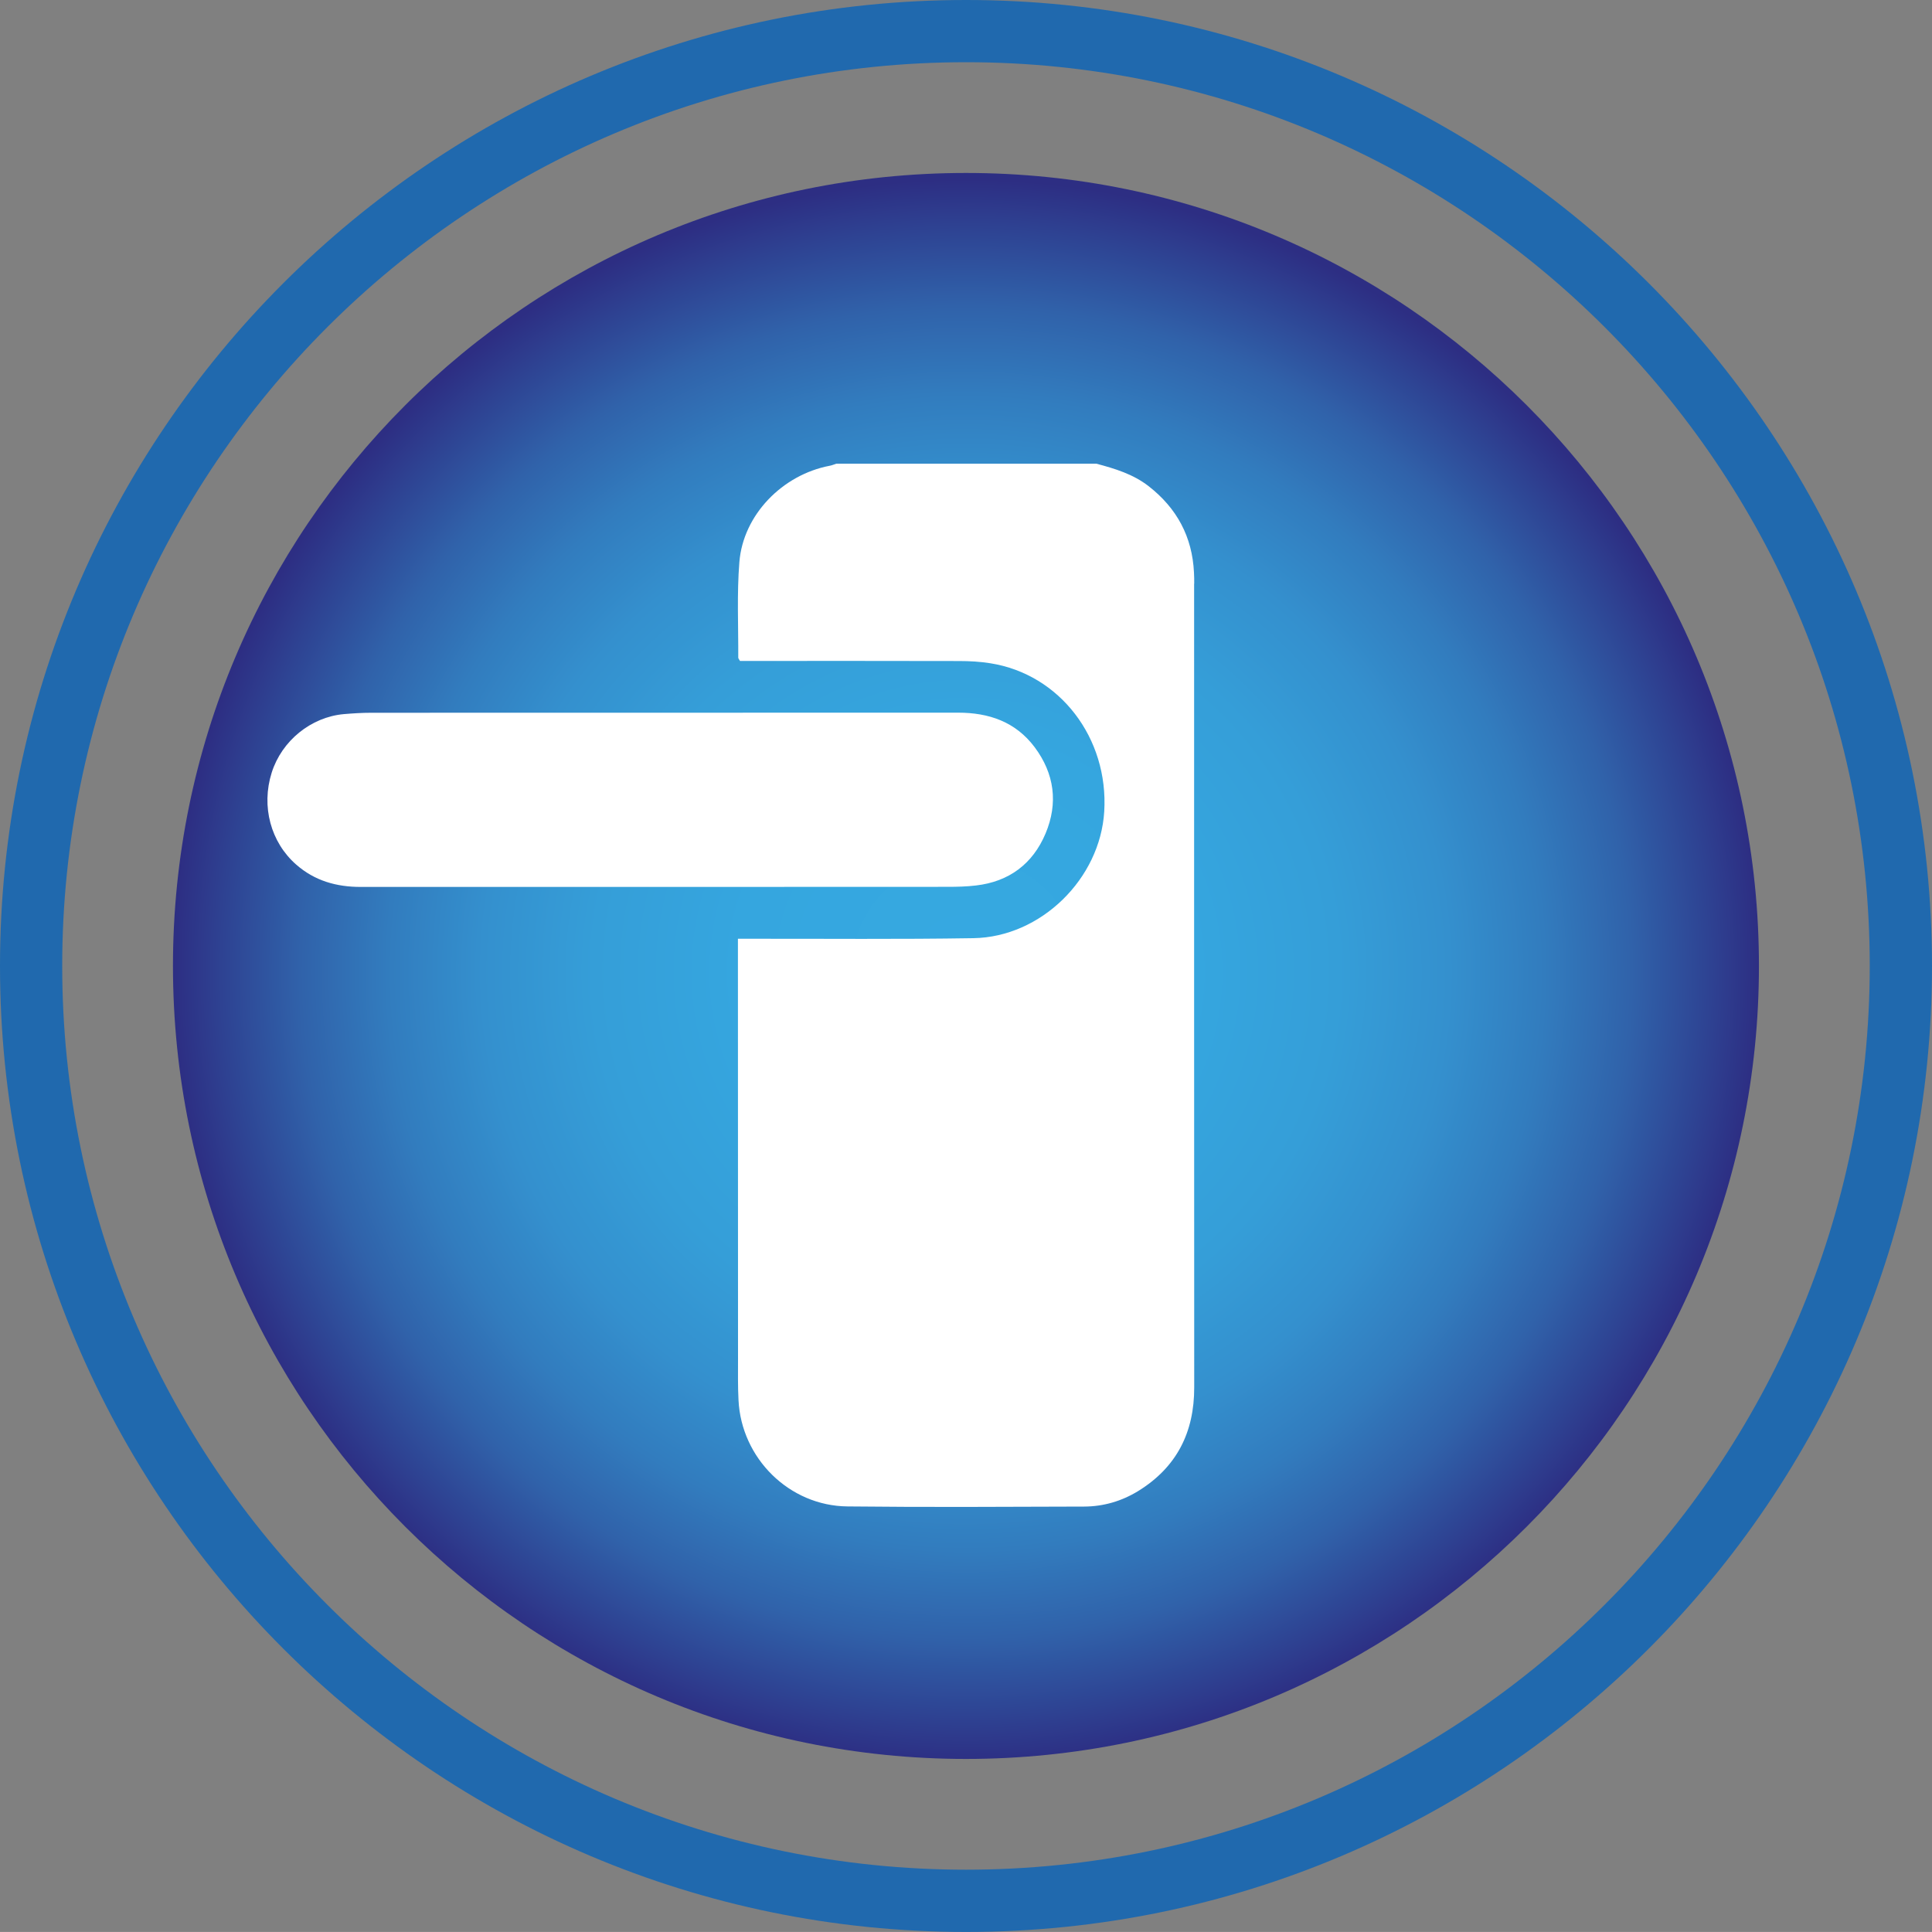 <svg xmlns="http://www.w3.org/2000/svg" xmlns:xlink="http://www.w3.org/1999/xlink" id="Livello_1" data-name="Livello 1" viewBox="0 0 400 399.99"><rect x="0" y="0" width="400" height="399.99" fill="#808080" stroke="none"/><defs><style>      .cls-1 {        clip-path: url(#clippath);      }      .cls-2 {        fill: none;      }      .cls-2, .cls-3, .cls-4, .cls-5 {        stroke-width: 0px;      }      .cls-6 {        clip-path: url(#clippath-1);      }      .cls-3 {        fill: url(#Sfumatura_senza_nome);      }      .cls-4 {        fill: #2069ae;      }      .cls-5 {        fill: #fff;      }    </style><clipPath id="clippath"><path class="cls-2" d="M35.81,199.99c0,90.68,73.5,164.18,164.18,164.18s164.18-73.5,164.18-164.18S290.68,35.81,200,35.81,35.81,109.32,35.81,199.99"></path></clipPath><radialGradient id="Sfumatura_senza_nome" data-name="Sfumatura senza nome" cx="15.4" cy="-15.55" fx="15.4" fy="-15.55" r="12.88" gradientTransform="translate(3.78 399.35) scale(12.74)" gradientUnits="userSpaceOnUse"><stop offset="0" stop-color="#36a9e1"></stop><stop offset=".29" stop-color="#35a6df"></stop><stop offset=".47" stop-color="#359ed8"></stop><stop offset=".61" stop-color="#3490ce"></stop><stop offset=".73" stop-color="#327cbe"></stop><stop offset=".84" stop-color="#3062aa"></stop><stop offset=".94" stop-color="#2e4292"></stop><stop offset="1" stop-color="#2d2e83"></stop></radialGradient><clipPath id="clippath-1"><rect class="cls-2" x="55.37" y="96.01" width="191.9" height="215.98"></rect></clipPath></defs><g class="cls-1"><rect class="cls-3" x="35.81" y="35.81" width="328.37" height="328.37"></rect></g><path class="cls-4" d="M200.01,399.99C89.72,399.99,0,310.26,0,199.98S89.72,0,200.01,0s199.99,89.71,199.99,199.98-89.71,200.01-199.99,200.01ZM200.01,12.88C96.83,12.88,12.88,96.82,12.88,199.98s83.95,187.12,187.12,187.12,187.11-83.95,187.11-187.12S303.18,12.88,200.01,12.88Z"></path><g class="cls-6"><path class="cls-5" d="M136.49,183.63h-61.81c-4.99,0-9.51-1.25-13.36-4.63-5.25-4.6-7.28-12.01-5.07-19.03,2.08-6.59,8.12-11.51,14.94-12.12,1.89-.16,3.77-.28,5.67-.28,40.51-.02,81,0,121.51-.02,6.36,0,11.88,1.88,15.83,7.13,4.12,5.5,4.91,11.61,2.27,17.89-2.65,6.29-7.56,9.97-14.41,10.76-1.93.23-3.9.28-5.86.28-19.9.02-39.8.02-59.7.02"></path><path class="cls-5" d="M247.25,120.84c0-.77,0-1.55-.05-2.32-.36-7.4-3.54-13.29-9.36-17.84-3.23-2.52-7.02-3.66-10.86-4.68h-53.83c-.46.15-.91.35-1.37.43-9.79,1.86-17.91,10.16-18.7,19.93-.53,6.57-.2,13.2-.23,19.8,0,.18.18.36.36.68h2.45c14.3,0,28.6-.02,42.9.02,2.16,0,4.35.12,6.47.46,14.38,2.26,24.51,15.48,23.59,30.69-.84,13.92-13.1,26.01-27.1,26.23-15.35.25-30.71.1-46.04.12h-2.7v2.97c0,27.97,0,55.94.02,83.91,0,2.88-.05,5.77.1,8.63.58,12.06,10.51,21.91,22.58,22.02,16.32.18,32.67.08,48.99.03,4-.02,7.76-1.12,11.17-3.21,7.99-4.93,11.63-12.16,11.61-21.5-.03-55.45-.02-110.91-.02-166.36"></path></g></svg>